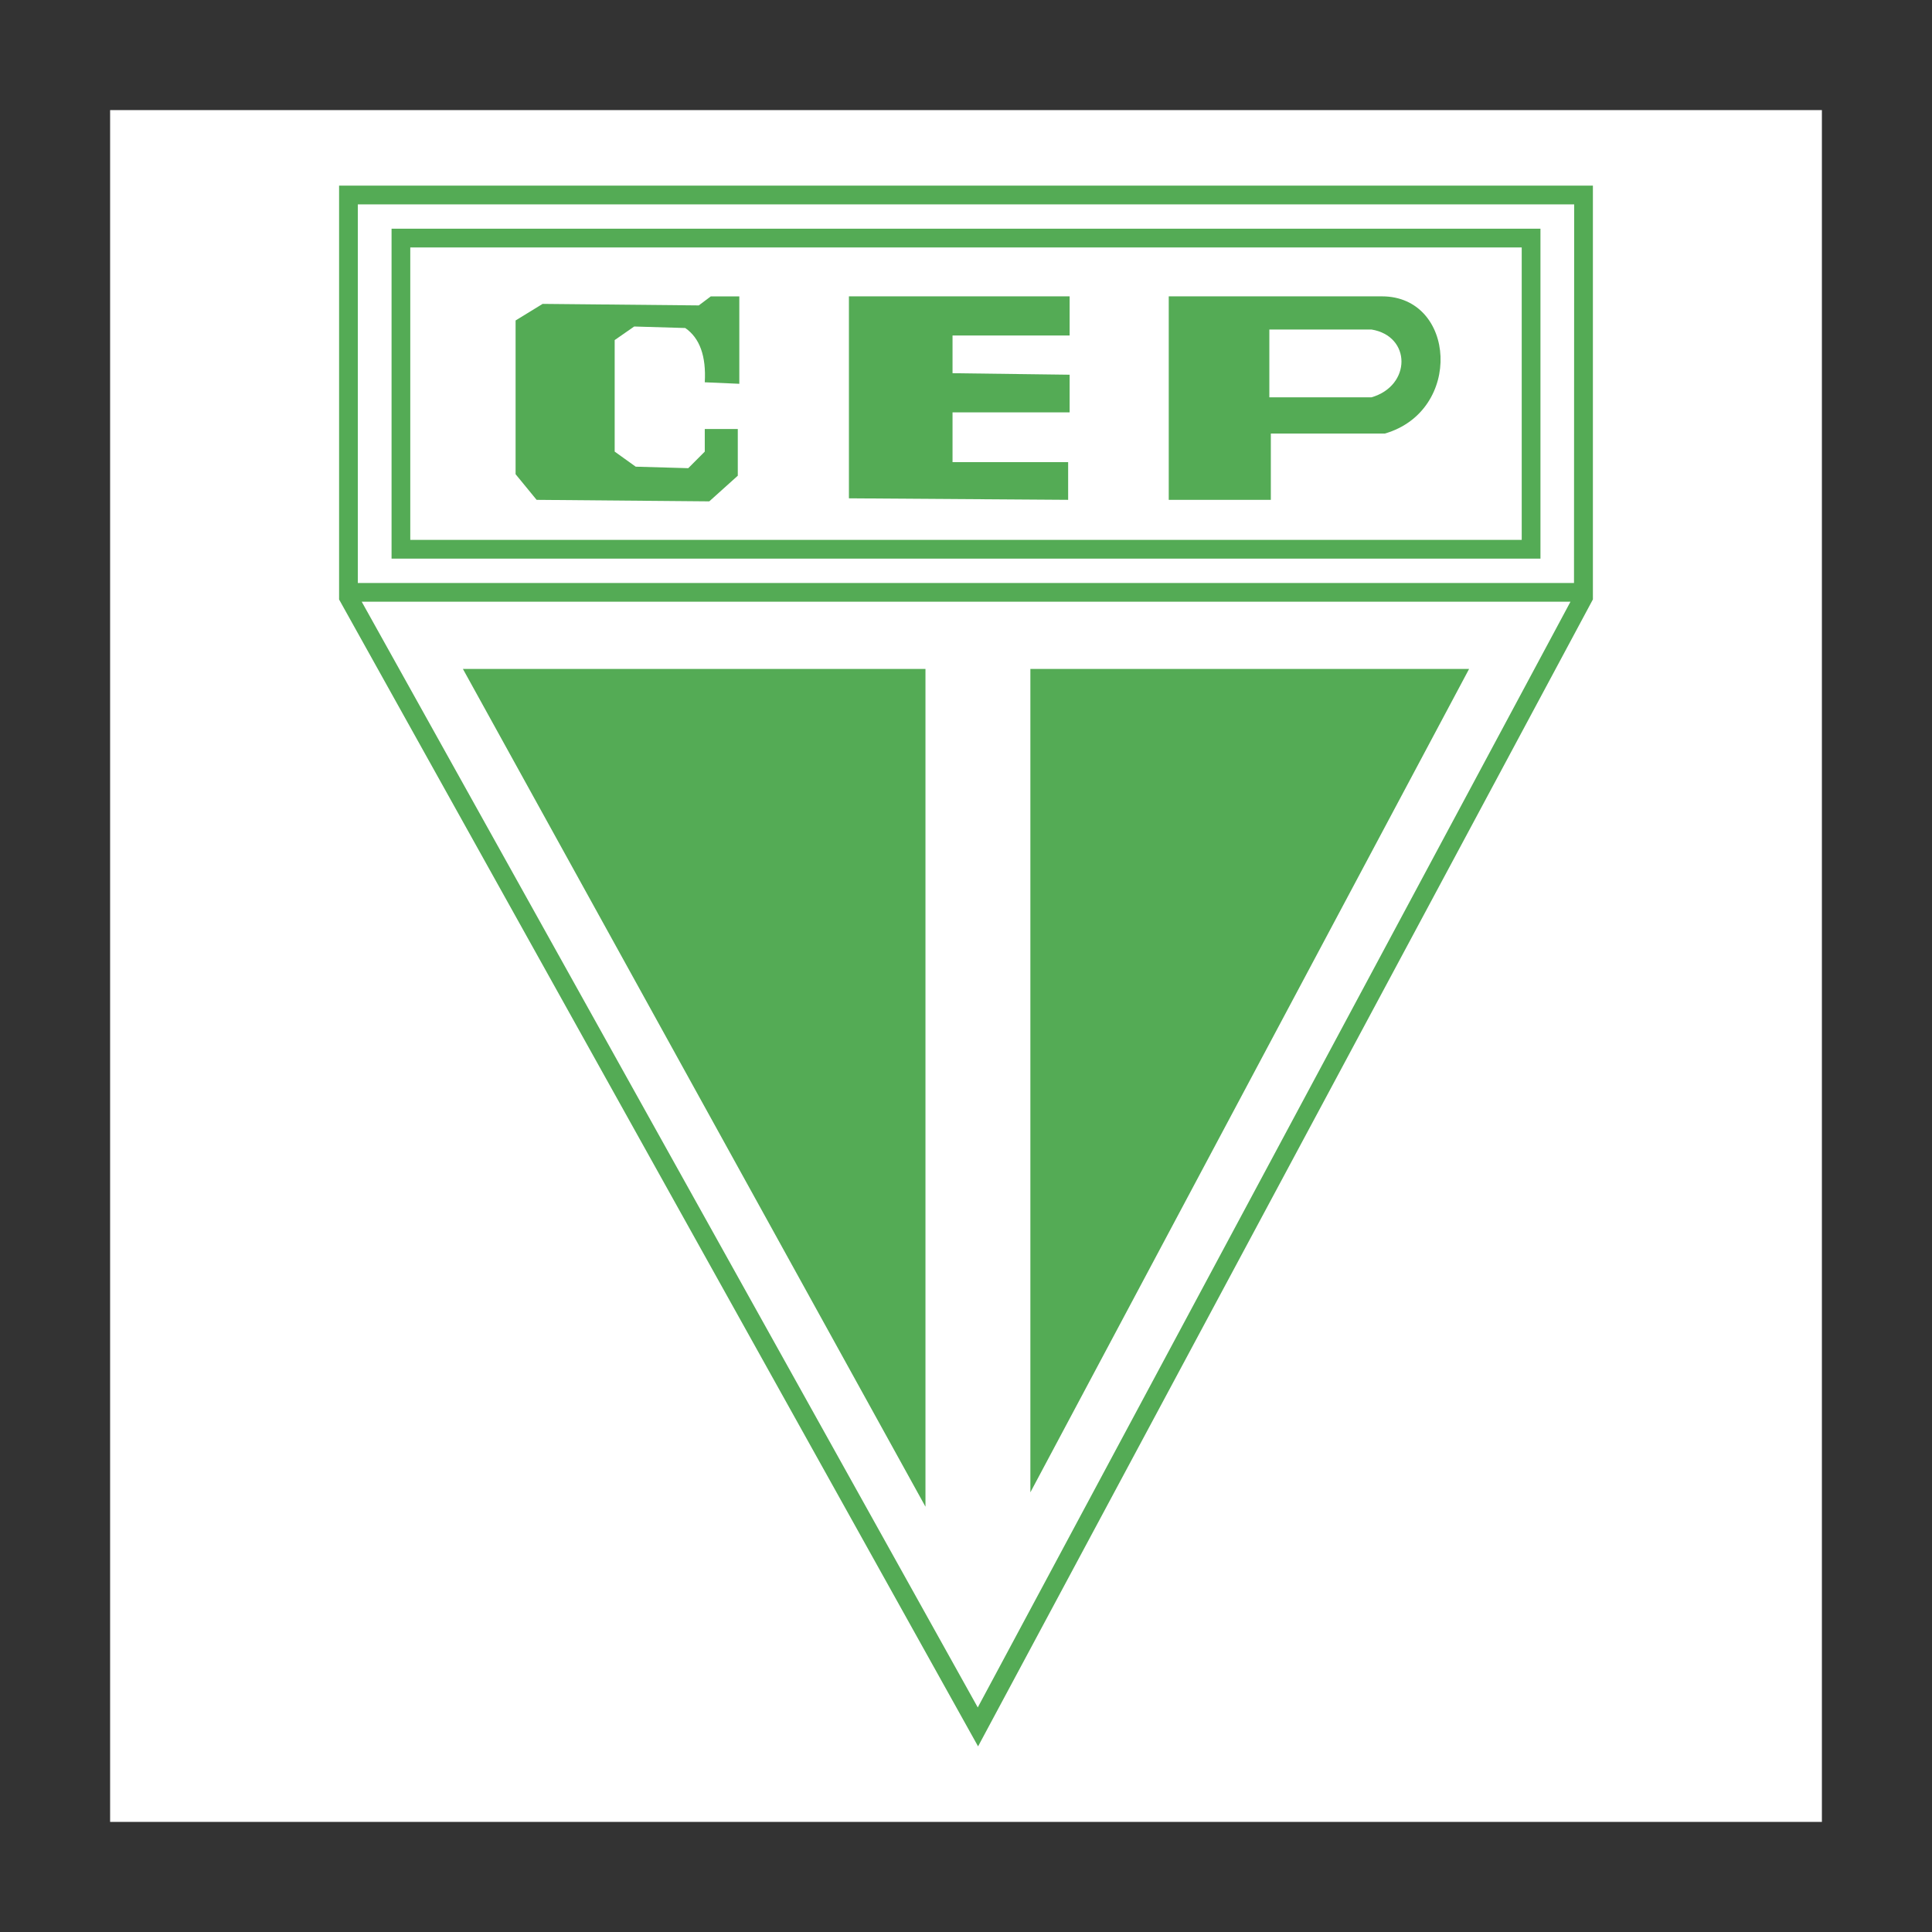<?xml version="1.0" encoding="utf-8"?>
<!-- Generator: Adobe Illustrator 23.0.1, SVG Export Plug-In . SVG Version: 6.00 Build 0)  -->
<svg version="1.1" id="Layer_1" xmlns="http://www.w3.org/2000/svg" xmlns:xlink="http://www.w3.org/1999/xlink" x="0px" y="0px"
	 viewBox="0 0 1000 1000" style="enable-background:new 0 0 1000 1000;" xml:space="preserve">
<rect x="0" y="0" width="1000" height="1000" fill="#333333" stroke="none"/>
<style type="text/css">
	.st0{fill-rule:evenodd;clip-rule:evenodd;fill:#FFFFFF;}
	.st1{fill-rule:evenodd;clip-rule:evenodd;fill:#54AB55;}
	.st2{fill:#54AB55;}
</style>
<g>
	<path class="st0" d="M56.99,56.99h886.02v886.02H56.99V56.99z"/>
	<path class="st1" d="M239.6,346.24h239.42v433.63L239.6,346.24z M533.32,346.24v426.19L760.4,346.24L533.32,346.24L533.32,346.24z
		 M439.4,153.39v104.54l113.47,0.78v-19.51h-59.84v-25.75l60.61,0v-19.5l-60.61-0.78v-19.51h60.61v-20.28L439.4,153.39z
		 M604.94,153.39v105.33h52.84v-34.33h59.07c40.48-11.77,36.72-71-1.55-71L604.94,153.39L604.94,153.39z"/>
	<path class="st0" d="M657.01,170.55v35.11l52.84,0c20.73-5.98,20.73-31.73,0-35.11H657.01L657.01,170.55z"/>
	<path class="st1" d="M280.86,157.29l-13.99,8.58v79.58l10.88,13.27l89.37,0.78l14.76-13.27v-24.18h-17.09v11.7l-8.55,8.58
		l-27.2-0.78l-10.88-7.8v-57.73l10.1-7.02l26.43,0.78c7.51,5.2,10.88,14.56,10.1,28.09l17.88,0.78v-45.25h-14.76l-6.22,4.68
		L280.86,157.29L280.86,157.29z"/>
	<path class="st2" d="M185.21,301.75H814.7l0.09-195.97H185.21V301.75z M812.88,311.44H187.22l318.87,572.33L812.88,311.44z
		 M175.51,309.07V96.08h648.97v214.17l-0.58,1.09L510.43,896.12l-4.18,7.8l-4.31-7.72l-325.8-584.78l-0.63-1.12L175.51,309.07
		L175.51,309.07z M207.52,118.38h589.82v170.76H202.67V118.38H207.52L207.52,118.38z M787.64,128.08H212.36v151.37h575.28V128.08
		L787.64,128.08z"/>
</g>
</svg>
